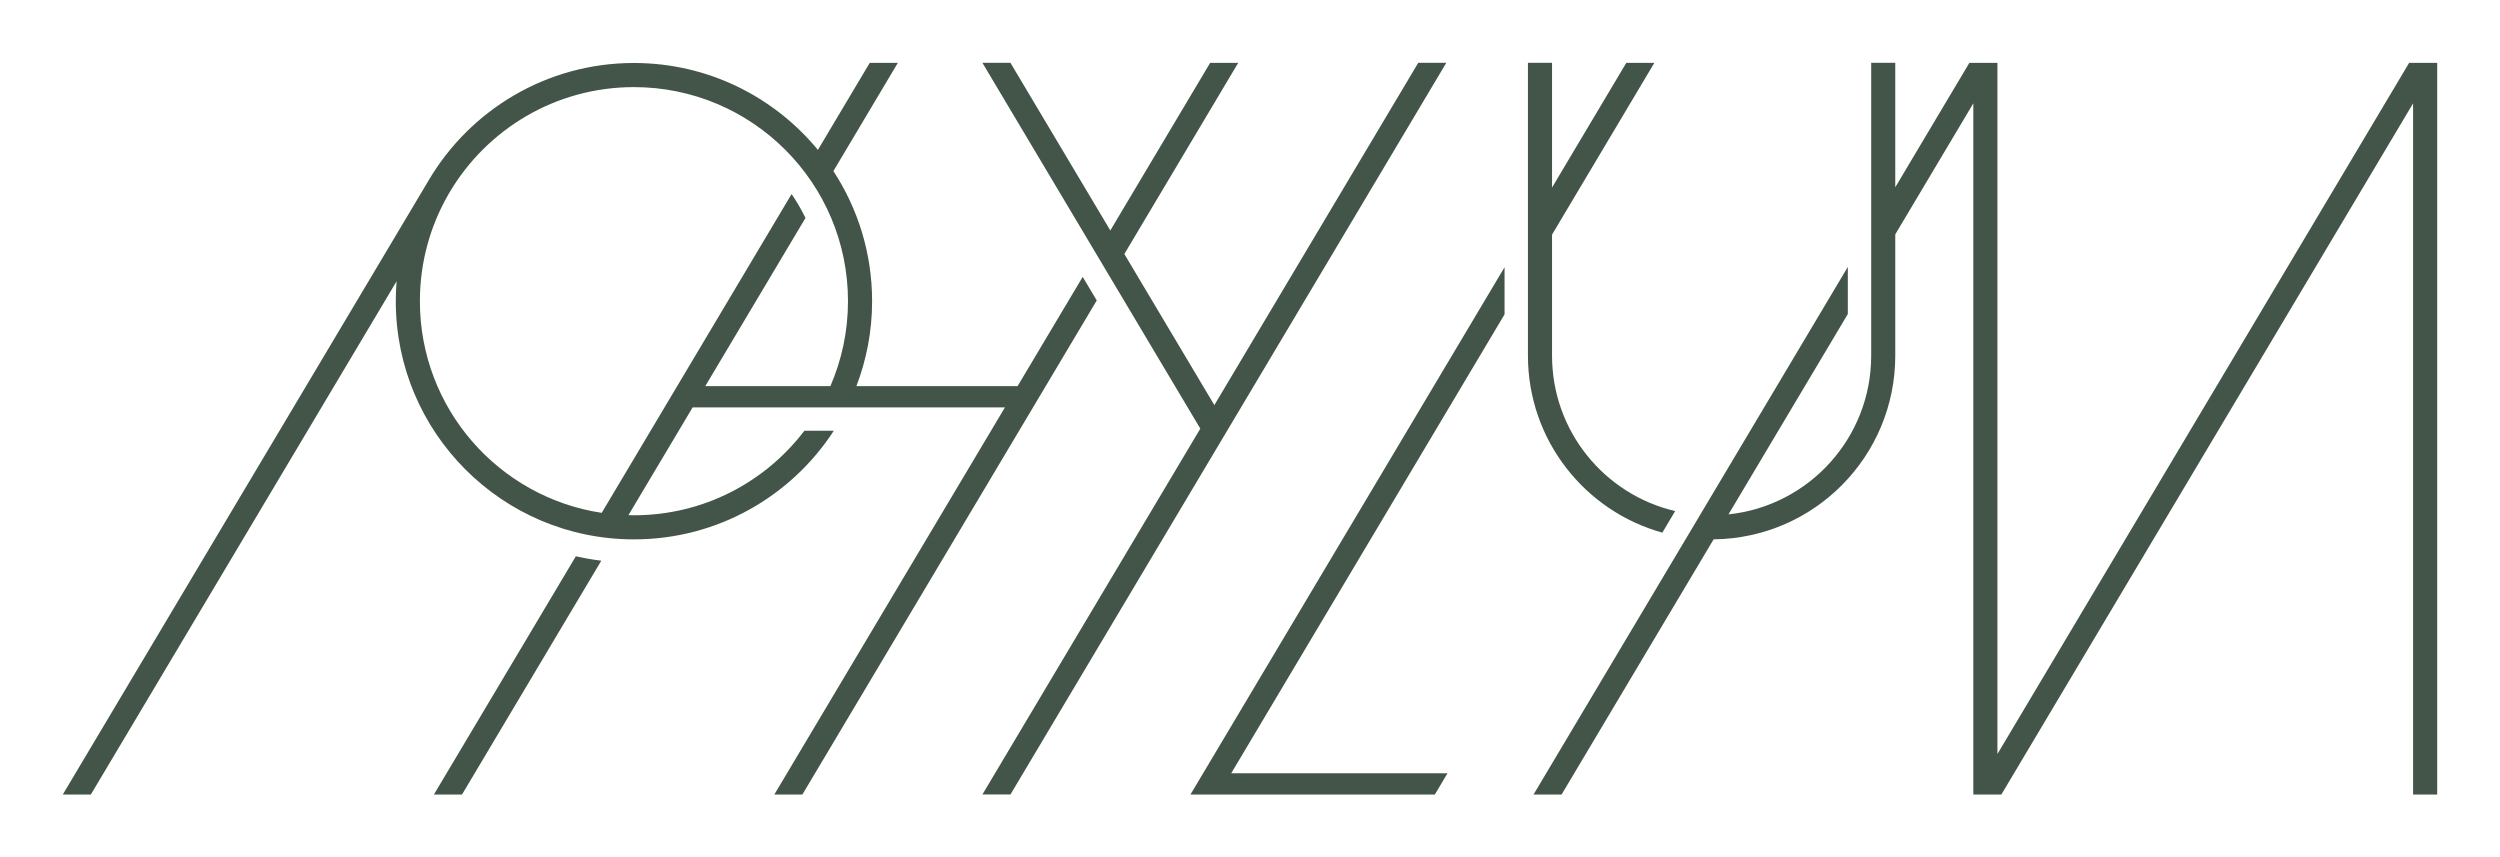 <svg viewBox="0 0 2122.64 727.9" xmlns="http://www.w3.org/2000/svg" data-name="Layer 1" id="Layer_1">
  <defs>
    <style>
      .cls-1 {
        fill: #425548;
      }
    </style>
  </defs>
  <path d="m368.42,674.58h23.86s118.25-198.52,118.25-198.52c-7.31-.88-14.54-2.17-21.6-3.76l-120.51,202.28Z" class="cls-1"></path>
  <path d="m931.18,255.06l-11.91-19.97-55.28,92.76h-136.85c8.57-22.42,13.33-46.71,13.33-72.12,0-40.78-12.11-78.71-32.87-110.48l54.73-91.89h-23.86s-44.02,73.92-44.02,73.92c-37.09-45.06-93.3-73.8-156.21-73.8-74.29,0-139.27,40.11-174.41,99.87L53.32,674.58h23.82S336.75,238.8,336.75,238.8c-.46,5.6-.71,11.24-.71,16.92,0,111.69,90.55,202.24,202.2,202.24,71.12,0,133.63-36.69,169.69-92.22h-24.99c-33.18,43.62-85.66,71.75-144.7,71.75-1.56,0-3.09-.08-4.64-.12l54.49-91.48h265.17s-195.8,328.68-195.8,328.68h23.82s249.92-419.48,249.92-419.48v-.04Zm-332.36,72.79l85.07-142.78c-3.43-7.06-7.4-13.87-11.78-20.31l-161.22,270.68c-87.39-13.19-154.38-88.6-154.38-179.71,0-32.93,8.77-63.85,24.07-90.46l1.25-2.13c31.63-53.36,89.84-89.17,156.4-89.17,100.41,0,181.76,81.4,181.76,181.76,0,25.66-5.37,50.01-14.94,72.12h-106.24Z" class="cls-1"></path>
  <polygon points="1204.16 53.34 1031.05 343.96 954.63 215.67 1051.31 53.36 1027.49 53.36 942.72 195.68 857.93 53.34 834.12 53.34 1019.14 363.93 834.12 674.56 857.93 674.56 1227.98 53.34 1204.16 53.34" class="cls-1"></polygon>
  <polygon points="1218.28 674.58 1229.02 656.53 1045.38 656.53 1277.45 266.92 1277.45 226.89 1010.78 674.58 1218.28 674.58" class="cls-1"></polygon>
  <path d="m1411.41,452.24l10.91-18.3c-59.92-14-104.55-67.78-104.55-131.96v-102.78s86.87-145.84,86.87-145.84h-23.82s-63.05,105.86-63.05,105.86V53.32s-20.47,0-20.47,0v248.66c0,71.62,48.3,132,114.11,150.26Z" class="cls-1"></path>
  <path d="m2045.5,53.36l-349.57,586.83V53.36s-23.82,0-23.82,0l-62.93,105.64V53.32s-20.43,0-20.43,0v248.66c0,70.01-53.1,127.61-121.18,134.75l101.33-170.1v-39.99s-266.84,447.94-266.84,447.94h23.82s129.07-216.66,129.07-216.66c85.35-.9,154.24-70.38,154.24-155.94v-102.99s66.27-111.24,66.27-111.24v586.83s23.82,0,23.82,0l349.57-586.83v586.83s20.47,0,20.47,0V53.36s-23.82,0-23.82,0Z" class="cls-1"></path>
</svg>